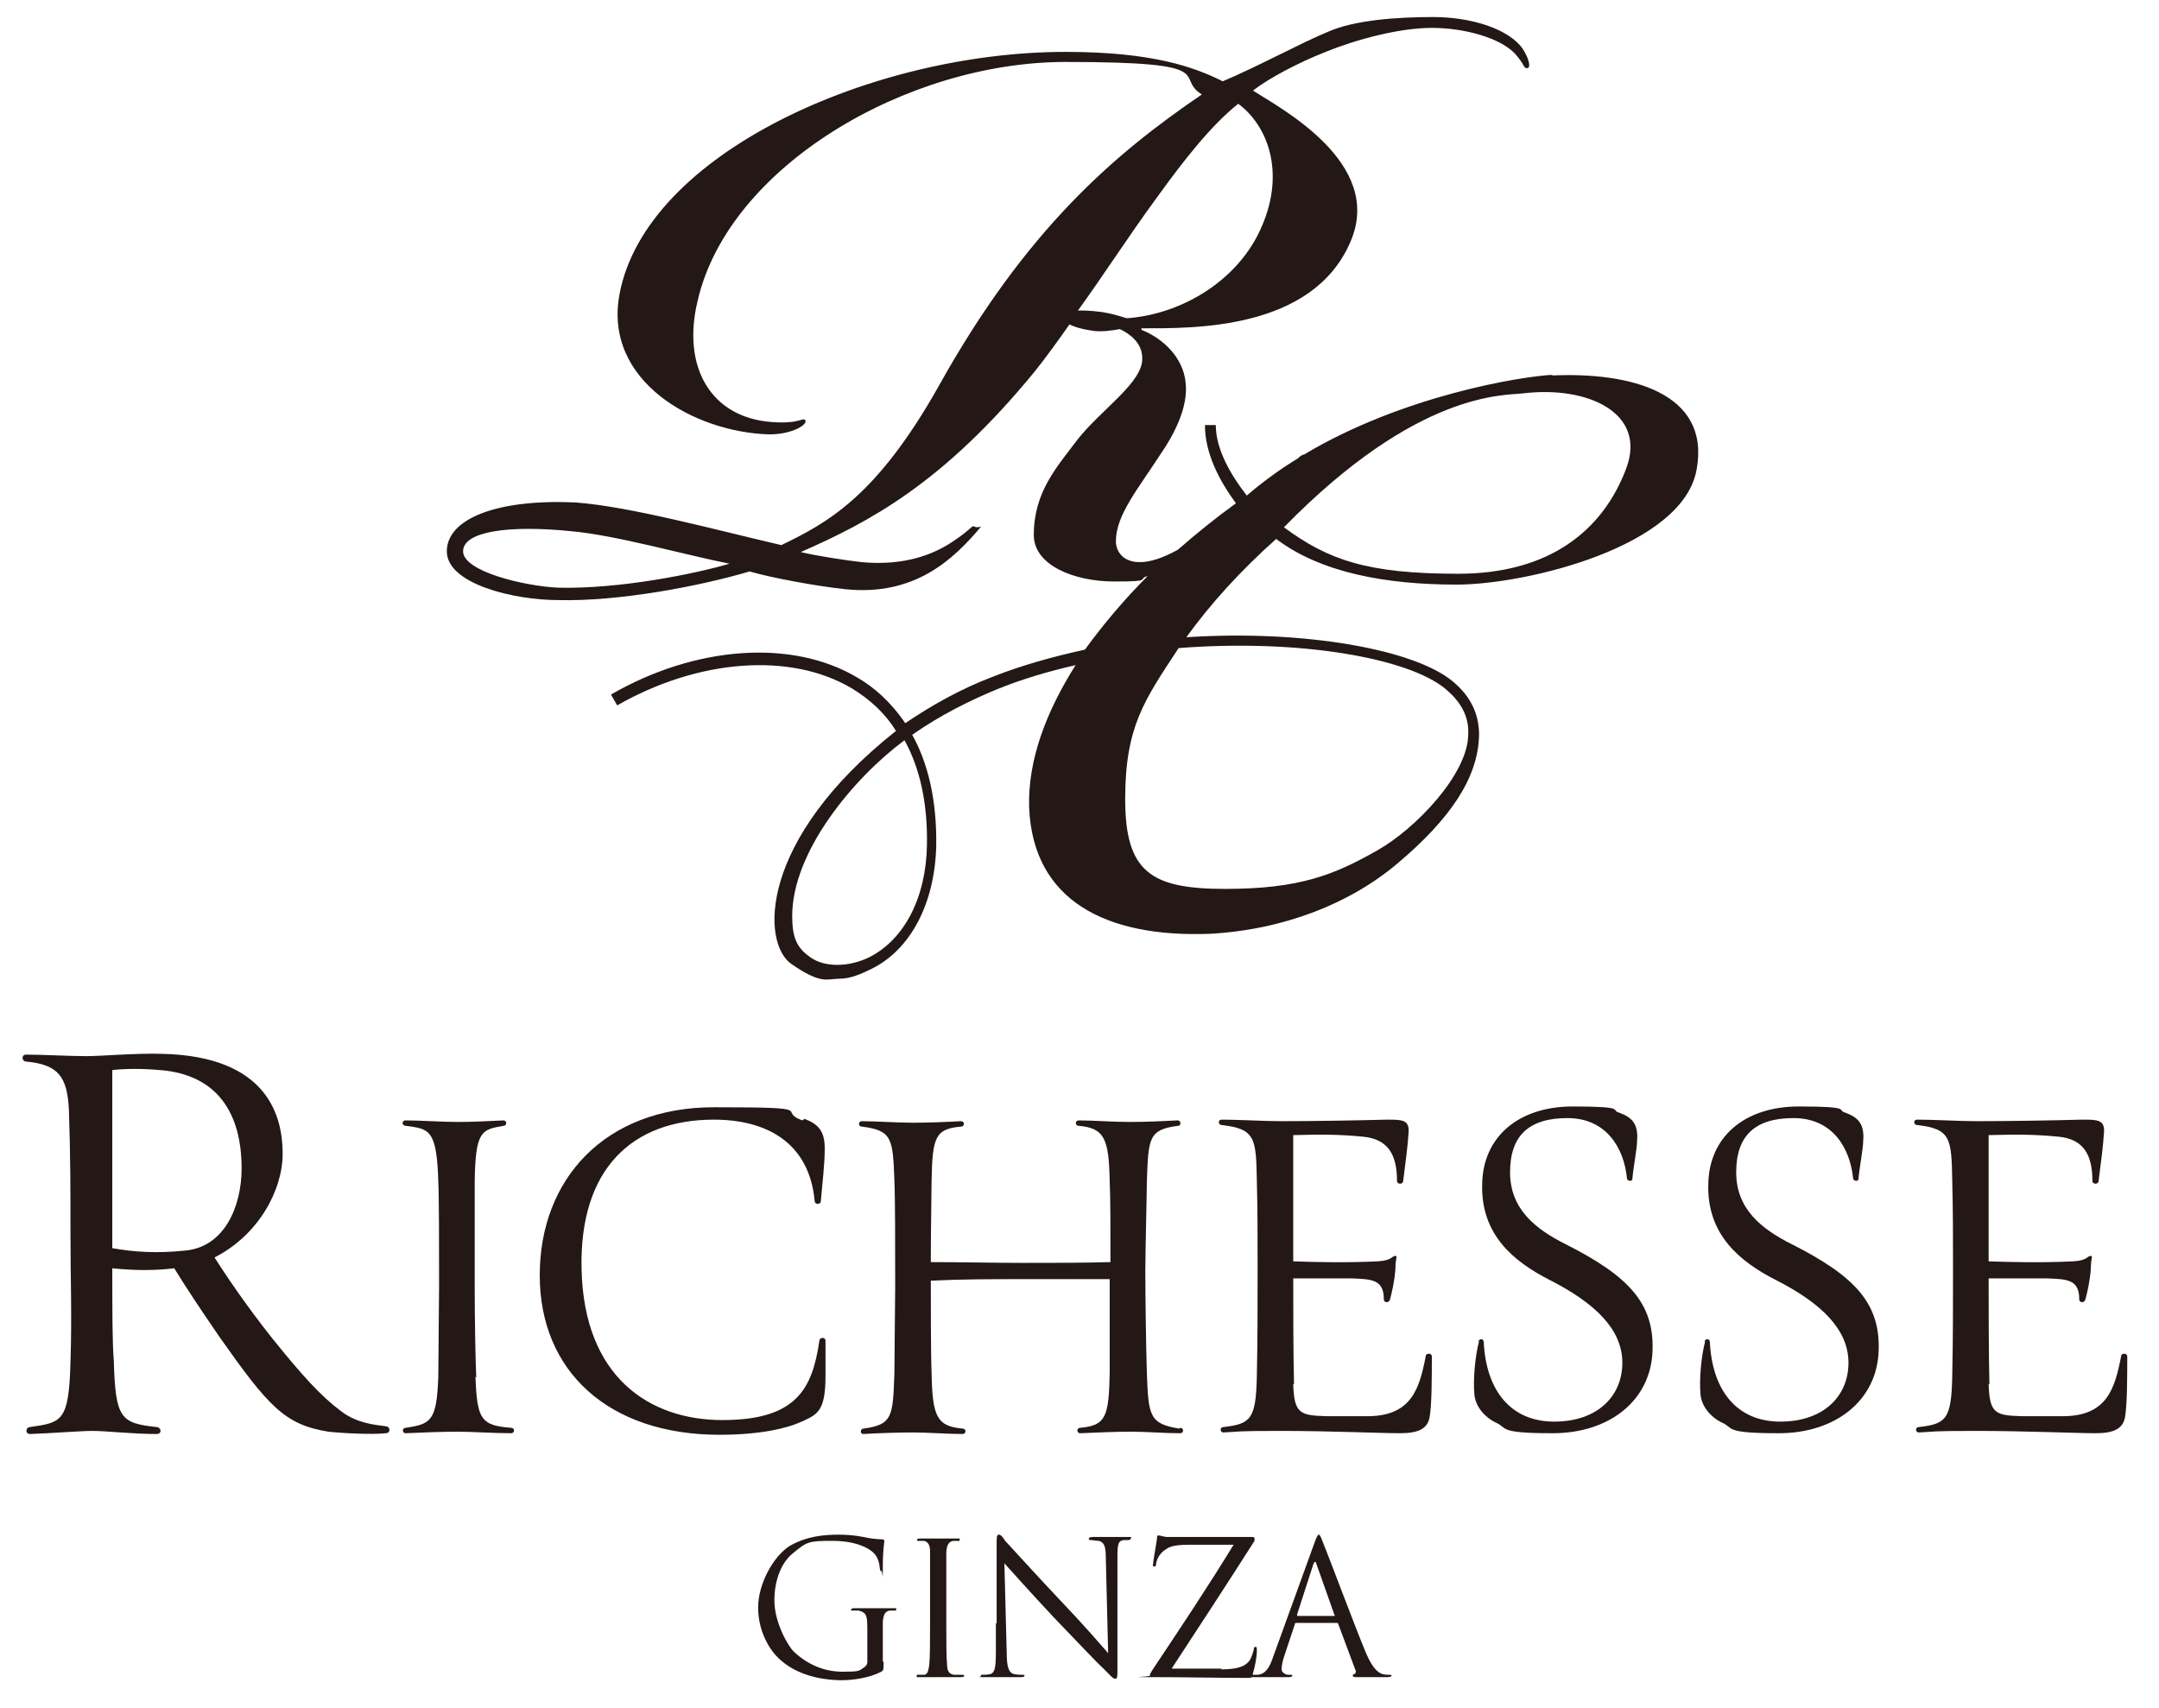 <?xml version="1.0" encoding="UTF-8"?>
<svg xmlns="http://www.w3.org/2000/svg" version="1.1" viewBox="0 0 278.8 220.6">
  <defs>
    <style>
      .cls-1 {
        fill: #231815;
      }
    </style>
  </defs>
  <!-- Generator: Adobe Illustrator 28.7.1, SVG Export Plug-In . SVG Version: 1.2.0 Build 142)  -->
  <g>
    <g id="_レイヤー_1" data-name="レイヤー_1">
      <path class="cls-1" d="M200.6,48.4c-4.2.2-19.5,2.7-32.2,10.3-.2,0-.5.2-.8.5-2.3,1.4-4.5,3-6.6,4.8-2.1-2.7-4-6-4-9.1h-1.4c0,3.6,1.8,7.1,4,10.1-2.5,1.8-5.1,3.9-7.5,6-2,1.1-3.6,1.6-4.9,1.6-2.3,0-3.1-1.5-3.1-2.7,0-3.4,2.9-6.8,5.8-11.3,1.6-2.3,3.6-6,3.2-9.2-.3-3.2-2.9-5.7-5.7-6.8v-.2c6.6,0,22.1.3,27-11.2,4.4-10.2-9.2-17.3-12.6-19.5,1.9-1.5,5.8-3.6,9.4-5,3.9-1.6,9.5-3.1,13.7-3.1s8.9,1.3,10.8,3.4c1.3,1.5,1,1.8,1.5,1.8s.3-1.1-.5-2.4c-1.8-2.7-6.8-4.2-11.6-4.2s-10.2.4-13.6,1.9c-3.2,1.3-9.1,4.5-13.6,6.4-3.6-1.8-9-3.8-20.3-3.8-24.9,0-54.2,13.1-57.6,31.3-2.1,11.2,9.6,17.8,19.3,18.1,3.1,0,5-1.3,4.7-1.8s-.6.5-4.4.2c-7.8-.6-11.6-7.1-9.5-15.7,4-17.3,27-30.8,47.5-30.8s13.9,1.9,17.6,4.2c-11.3,7.7-22.7,17.4-34,37.7-8,14.2-14.3,17.6-20.3,20.5-8.2-1.9-19.6-5-26.5-5.5-10.2-.5-16.7,2.1-16.7,6.3s8.6,6.3,14.4,6.3c7.8.2,18.3-1.8,24.7-3.7,2.7.8,8.6,1.9,12.4,2.3,8.9.9,13.9-3.8,17.5-8.1,0,0-.5.2-.9,0-.3-.2-.3.3-2.7,1.9-3.4,2.3-7.4,3.1-11.8,2.7-1.9-.2-5.8-.8-7.9-1.3,8.9-3.9,18.4-8.9,30.2-23.3,1.3-1.6,3.4-4.5,4.5-6.1.6.3,1.5.6,2.9.8,1.1.2,2.6,0,3.6-.2,1.3.6,2.9,1.8,2.9,3.7.2,3.1-5.2,6.6-8.3,10.5-2.7,3.6-5.7,6.8-5.7,12.4,0,3.9,5.2,6,10.4,6s2.8-.3,4.3-.7c-3,3-5.7,6.2-8.1,9.5-4.1.9-8.1,2-11.9,3.5-4.2,1.6-7.9,3.7-11.3,6-1.9-2.8-4.1-4.7-6.2-5.9-8.4-5-20.9-4.1-31.8,2.2l.8,1.4c10.5-6,22.4-6.9,30.3-2.2,2.3,1.4,4.3,3.2,5.7,5.5-17.8,14.1-17.4,27.4-13.5,30.1s4.6,1.9,6.2,1.9c1.4,0,2.8-.6,4.2-1.3,5-2.5,8.1-8.4,8.3-15.8.1-6.3-1.2-11-3.1-14.4,3.7-2.6,7.6-4.5,11-5.9,3.2-1.3,6.6-2.3,10.1-3.1-3.8,6-6.2,12.3-6,18.4.5,12,9.9,16.8,23.3,16.3,9.5-.5,18.2-3.9,24.4-9.2,6.6-5.6,10.3-10.9,10.4-16.5,0-2.7-1.1-5-3.4-6.9-4.9-4.1-19.1-6.7-34.4-5.7,3.1-4.3,7-8.6,11.6-12.7,5.8,4.4,14.3,5.9,23.3,5.9s29.3-4.9,31-14.9c1.8-9.9-8.6-12.6-18.8-12.1ZM72.1,75.9c-4.4-.2-12.3-2.1-12.3-4.7s6-3.4,13.9-2.6c5.8.5,14.9,3.1,20.5,4.2-4.4,1.3-14.2,3.3-22.2,3.1ZM145.5,41.1c-1-.3-1.9-.6-3.2-.8-1.5-.2-2.4-.2-3.1-.2,3.2-4.4,6.6-9.7,10.2-14.6,3.6-5,7.1-9.4,10.5-12.1,3.9,2.9,6,8.9,3.1,15.7-2.9,7-10.3,11.5-17.5,12ZM119.7,109.1c-.1,6.8-2.9,12.2-7.4,14.5-2.6,1.3-5.8,1.4-7.7,0-1.7-1.2-2.3-2.5-2.3-5.3,0-8.3,7.9-17.8,14.5-22.7,2,3.6,3,8.2,2.9,13.5ZM186.8,89.1c1.9,1.6,2.9,3.5,2.8,5.7,0,5.2-6.9,12.3-11.7,15-5.6,3.2-10.1,5-19.7,5s-12.9-2.2-12.9-11.6,2.5-12.8,6.9-19.5c15.3-1.2,29.6,1.2,34.5,5.3ZM210,60.5c-3,8-9.9,13.6-21.7,13.6s-16.8-1.8-22.5-6c17.3-17.7,28.5-17,30.9-17.3,8.3-1,16,2.5,13.3,9.7Z"/>
      <g>
        <g>
          <path class="cls-1" d="M9.1,159.2c0-5.8,0-9.8-.2-15.8-.2-4.4-1.4-5.9-5.5-6.3-.6,0-.7-.9,0-.9,1.8,0,5.7.2,7.7.2s6.5-.4,9.8-.3c13.8.3,15.6,8.2,15.6,12.9s-3.1,10.5-8.8,13.4c1.2,1.9,4,6.1,7.5,10.5,3.8,4.7,6.1,7.3,8.9,9.4,2,1.5,4.2,1.7,5.7,1.9.6,0,.7.9,0,.9-1.7.2-5.6,0-7.4-.2-5.6-.9-7.7-3.2-14.1-12.3-2.4-3.5-4.2-6.2-5.8-8.8-2.6.3-5,.3-8,0,0,5.3,0,9.7.2,12,.2,7.4.9,8,5.5,8.5.6,0,.8.9,0,.9-3,0-6.6-.4-8.2-.4s-5.3.3-8.1.4c-.7,0-.6-.9,0-.9,4.1-.6,5-.7,5.2-8.4.2-5.7,0-11,0-16.6ZM20.6,138.2c-2-.2-4.5-.2-6.1,0,0,4.7,0,9,0,23,2.8.5,5.8.7,9.5.3,5-.5,7.2-5.7,7.2-10.6,0-7.1-3.1-12.1-10.5-12.7Z"/>
          <path class="cls-1" d="M61.4,177.8c.2,5.5.7,6.3,4.6,6.6.5,0,.5.7,0,.7-2.3,0-5-.2-6.9-.2s-4.6.1-6.7.2c-.5,0-.5-.7,0-.7,3.2-.5,4-.8,4.2-6.6,0-2.2.1-9.5.1-11.7,0-5.1,0-11.3-.1-13.5-.2-6.8-1.2-6.8-4.2-7.2-.5,0-.6-.7,0-.7,1.8,0,4.8.2,6.7.2s3.9-.1,5.9-.2c.5,0,.5.7,0,.7-2.8.5-3.6.6-3.7,7.2,0,2,0,9,0,13.5s.1,9.6.2,11.8Z"/>
          <path class="cls-1" d="M103.9,144.5c1.8.7,2.6,1.6,2.6,3.8s-.3,4.4-.5,6.8c0,.5-.8.5-.8,0-.7-7.6-6.3-10.5-13-10.5-10.6,0-17.4,6.4-17.1,19.3.3,13.9,8.7,19.5,18.2,19.5s11.6-4,12.5-10.2c0-.5.8-.6.8,0,0,1.5,0,3.4,0,4.5,0,4.7-1.1,5-3.3,6-1.6.7-4.9,1.6-10.4,1.6-14.3,0-23.2-8.2-23.2-20.6s8.4-21.7,22.5-21.7,7.9.4,11.4,1.7Z"/>
          <path class="cls-1" d="M152.4,184.4c.5,0,.5.7,0,.7-2.1,0-4.3-.2-6.3-.2s-4.4.1-6.6.2c-.5,0-.5-.7,0-.7,3.3-.3,3.7-1.4,3.8-7.2,0-2.1,0-9.5,0-12-3.8,0-7.4,0-11.3,0s-7.8,0-11.8.2c0,2.6,0,9.8.1,11.9.1,5.7.7,6.9,4,7.2.5,0,.5.7,0,.7-2,0-4.3-.2-6.4-.2s-4.8.1-6.4.2c-.5,0-.4-.7,0-.7,3.8-.5,3.8-1.6,4-7.2,0-2.2.1-8.9.1-11.1,0-5.1,0-11.5-.1-13.7-.2-5.5-.3-6.5-4.2-7-.5,0-.5-.7,0-.7,1.7,0,4.6.2,6.6.2s4.4-.1,6.2-.2c.5,0,.5.7,0,.7-3.3.3-3.7,1.3-3.8,7,0,1.6-.1,6.1-.1,10.5,4,0,7.9.1,11.9.1s7.6,0,11.3-.1c0-4.6,0-8.5-.1-10.4-.1-5.6-.7-6.9-4-7.2-.5,0-.5-.7,0-.7,2.1,0,4.2.2,6.5.2s4.2-.1,6.3-.2c.4,0,.5.7,0,.7-3.8.5-3.8,1.6-4,7.2,0,1.5-.2,8.9-.2,11.7s.1,10.2.2,13c.2,5.5.3,6.6,4.2,7.2Z"/>
          <path class="cls-1" d="M167,178.7c.1,3.9.9,4.1,4.3,4.2,2.7,0,3.8,0,5.5,0,5.5-.1,6.5-3.6,7.3-7.7,0-.5.8-.5.8,0,0,2.5,0,6.3-.3,7.9-.3,1.4-1.4,2-3.8,2s-9.2-.3-15.4-.3-5.1.1-7.4.2c-.5,0-.5-.7,0-.7,3.5-.4,4.2-1,4.3-6.6.1-4.6.1-9.1.1-13.7s0-7.5-.1-11.6c-.1-5.4-.2-6.6-4.5-7.1-.5,0-.6-.7,0-.7,2.1,0,5.5.2,7.6.2,4.1,0,10.2-.1,13.7-.2,1.9,0,2.9,0,2.8,1.6-.1,1.7-.4,4-.7,6.3,0,.5-.8.5-.8,0,0-3.3-1.1-5.4-4.4-5.7-3.2-.3-5.3-.3-9-.2,0,5.4,0,10.4,0,16.3,2.7.1,6.9.2,10.9,0,1.9-.1,1.8-.7,2.3-.7.3,0,0,.3,0,1.6-.1,1.6-.5,3.3-.7,4-.1.5-.8.5-.8,0,0-2.6-1.6-2.6-4.3-2.7-1.2,0-5.3,0-7.4,0,0,3.2,0,9.6.1,13.7Z"/>
          <path class="cls-1" d="M190.9,173.3c.1-.5.7-.4.7,0,.3,6.3,3.5,10.3,9.1,10.3s8.8-3.3,8.8-7.6-3.5-7.7-9.4-10.7c-4.7-2.4-8.9-5.9-8.7-12.4.1-6,4.6-10,11.7-10s4.8.5,6,.8c1.6.6,2.5,1.4,2.3,3.7,0,.9-.5,3.5-.6,4.8,0,.5-.7.3-.7,0-.4-4-2.7-7.8-7.7-7.8s-7.4,2.3-7.4,7,3.2,7.3,7.2,9.3c8.1,4.1,11.4,7.6,11.2,13.7-.2,6.5-5.6,10.7-12.9,10.7s-5.7-.7-7.4-1.4c-1.4-.7-2.5-2-2.7-3.5-.2-2.1.1-5.1.6-7Z"/>
          <path class="cls-1" d="M220.1,173.3c.1-.5.7-.4.7,0,.3,6.3,3.5,10.3,9.1,10.3s8.8-3.3,8.8-7.6-3.5-7.7-9.4-10.7c-4.7-2.4-8.9-5.9-8.7-12.4.1-6,4.6-10,11.7-10s4.8.5,6,.8c1.6.6,2.5,1.4,2.3,3.7,0,.9-.5,3.5-.6,4.8,0,.5-.7.3-.7,0-.4-4-2.7-7.8-7.7-7.8s-7.4,2.3-7.4,7,3.2,7.3,7.2,9.3c8.1,4.1,11.4,7.6,11.2,13.7-.2,6.5-5.6,10.7-12.9,10.7s-5.7-.7-7.4-1.4c-1.4-.7-2.5-2-2.7-3.5-.2-2.1.1-5.1.6-7Z"/>
          <path class="cls-1" d="M256.8,178.7c.1,3.9.9,4.1,4.3,4.2,2.7,0,3.8,0,5.5,0,5.5-.1,6.5-3.6,7.3-7.7,0-.5.8-.5.8,0,0,2.5,0,6.3-.3,7.9-.3,1.4-1.4,2-3.8,2s-9.2-.3-15.4-.3-5.1.1-7.4.2c-.5,0-.5-.7,0-.7,3.5-.4,4.2-1,4.3-6.6.1-4.6.1-9.1.1-13.7s0-7.5-.1-11.6c-.1-5.4-.2-6.6-4.5-7.1-.5,0-.6-.7,0-.7,2.1,0,5.5.2,7.6.2,4.1,0,10.2-.1,13.7-.2,1.9,0,2.9,0,2.8,1.6-.1,1.7-.4,4-.7,6.3,0,.5-.8.5-.8,0,0-3.3-1.1-5.4-4.4-5.7-3.2-.3-5.3-.3-9-.2,0,5.4,0,10.4,0,16.3,2.7.1,6.9.2,10.9,0,1.9-.1,1.8-.7,2.3-.7.3,0,0,.3,0,1.6-.1,1.6-.5,3.3-.7,4-.1.5-.8.5-.8,0,0-2.6-1.6-2.6-4.3-2.7-1.2,0-5.3,0-7.4,0,0,3.2,0,9.6.1,13.7Z"/>
        </g>
        <g>
          <path class="cls-1" d="M114.1,214.6c0,1.1,0,1.1-.3,1.3-1.5.8-3.7,1.1-5.1,1.1s-5.2-.2-7.9-2.6c-1.5-1.3-2.9-3.8-2.9-6.8s1.9-6.5,4-7.9c2.2-1.3,4.5-1.5,6.4-1.5s3.2.3,3.7.4c.5.1,1.3.2,1.9.2.2,0,.3.1.3.2,0,.3-.2,1-.2,3.4s0,.5-.2.5-.1-.1-.2-.4c0-.3-.1-1-.5-1.6-.6-.9-2.5-1.9-5.6-1.9s-3.3.1-5.1,1.6c-1.4,1.1-2.4,3.3-2.4,6.1s1.7,5.8,2.5,6.6c1.9,1.8,4.1,2.6,6.3,2.6s2.1-.1,2.7-.5c.3-.2.5-.4.5-.8v-4.1c0-1.9-.1-2.2-1.1-2.5-.2,0-.6,0-.8,0s-.2,0-.2-.1c0-.1.1-.2.4-.2,1.1,0,2.6,0,2.7,0s1.6,0,2.3,0,.4,0,.4.2,0,.1-.2.1c-.2,0-.3,0-.6,0-.6.1-.8.5-.9,1.4,0,.8,0,1.5,0,2.5v2.7Z"/>
          <path class="cls-1" d="M120.1,205.5c0-3.7,0-4.4,0-5.2,0-.8-.3-1.2-.8-1.3-.3,0-.6,0-.7,0s-.2,0-.2-.1c0-.1.1-.2.4-.2.8,0,2.3,0,2.4,0s1.6,0,2.3,0,.4,0,.4.2,0,.1-.2.1c-.2,0-.3,0-.6,0-.6.1-.8.5-.9,1.4,0,.8,0,1.4,0,5.2v4.2c0,2.3,0,4.2.1,5.2,0,.7.2,1.2.9,1.3.3,0,.8,0,1,0,.2,0,.3,0,.3.1,0,.1,0,.2-.4.2-1.3,0-2.9,0-3,0s-1.6,0-2.3,0-.4,0-.4-.2,0-.1.3-.1.4,0,.6,0c.5,0,.6-.6.7-1.3.1-1,.1-2.9.1-5.2v-4.2Z"/>
          <path class="cls-1" d="M128.7,209.6c0-8.6,0-5.5,0-10.2,0-.9,0-1.2.3-1.2s.6.5.8.8c.4.4,3.9,4.3,7.6,8.2,2.4,2.5,5,5.5,5.7,6.3l-.3-12.2c0-1.6-.2-2.1-.9-2.3-.4,0-.8-.1-1-.1s-.3,0-.3-.2c0-.1.2-.2.5-.2,1.1,0,2.2,0,2.5,0s1.1,0,2,0,.4,0,.4.2,0,.1-.3.2c-.2,0-.3,0-.6,0-.7.1-.8.5-.8,2.2v14c0,1.6,0,1.7-.3,1.7s-.5-.3-1.7-1.5c-.3-.2-3.7-3.8-6.3-6.5-2.8-3-5.5-6-6.3-6.9l.3,11.5c0,2,.3,2.6.9,2.8.5.1,1,.1,1.2.1s.2,0,.2.1c0,.1-.1.2-.4.2-1.4,0-2.3,0-2.5,0s-1.2,0-2.3,0-.4,0-.4-.2,0-.1.2-.1c.2,0,.6,0,1-.1.6-.2.7-.9.7-3v-3.5Z"/>
          <path class="cls-1" d="M157.6,215.6c2.5,0,3.3-.5,3.8-1.2.2-.3.4-1,.5-1.3,0-.2,0-.4.2-.4s.2,0,.2.6c0,.7-.3,2.2-.5,2.8-.1.6-.2.6-.7.6-4,0-8-.1-12.2-.1s-.4,0-.4-.2,0-.2.3-.7c3.6-5.4,7.2-10.8,10.5-16.2h-5.2c-1.2,0-2.7,0-3.4.5-.9.5-1.3,1.3-1.4,1.9,0,.4-.1.4-.3.4s-.1-.1-.1-.3c0-.3.4-2.5.5-3.2,0-.3,0-.5.2-.5.2,0,.4.1,1,.2,2.3,0,3.4,0,4.2,0h6.7c.4,0,.5,0,.5.2s0,.1,0,.3c-3.5,5.5-7.1,11-10.7,16.5h6.5Z"/>
          <path class="cls-1" d="M167.4,209.6c-.1,0-.2,0-.2.2l-1.4,4.2c-.2.6-.3,1.2-.3,1.6s.5.7.9.7h.2c.2,0,.3,0,.3.1,0,.1-.2.2-.4.2-.6,0-1.5,0-1.8,0s-1.6,0-2.7,0-.5,0-.5-.2.1-.1.3-.1.4,0,.6,0c1.1-.1,1.6-1.1,2-2.3l5.4-14.9c.3-.8.4-.9.5-.9s.2.1.5.9c.4.9,4.1,10.8,5.6,14.4.9,2.1,1.6,2.5,2.1,2.7.4.1.7.1.9.1s.3,0,.3.1-.2.2-.5.2-2.1,0-3.8,0c-.5,0-.7,0-.7-.2s0-.1.2-.2c.1,0,.3-.3.1-.6l-2.2-5.9c0,0,0-.1-.2-.1h-5.2ZM172.3,208.7c.1,0,.1,0,0-.2l-2.3-6.5c-.1-.4-.2-.4-.4,0l-2.1,6.5c0,.1,0,.2,0,.2h4.6Z"/>
        </g>
      </g>
    </g>
  </g>
</svg>